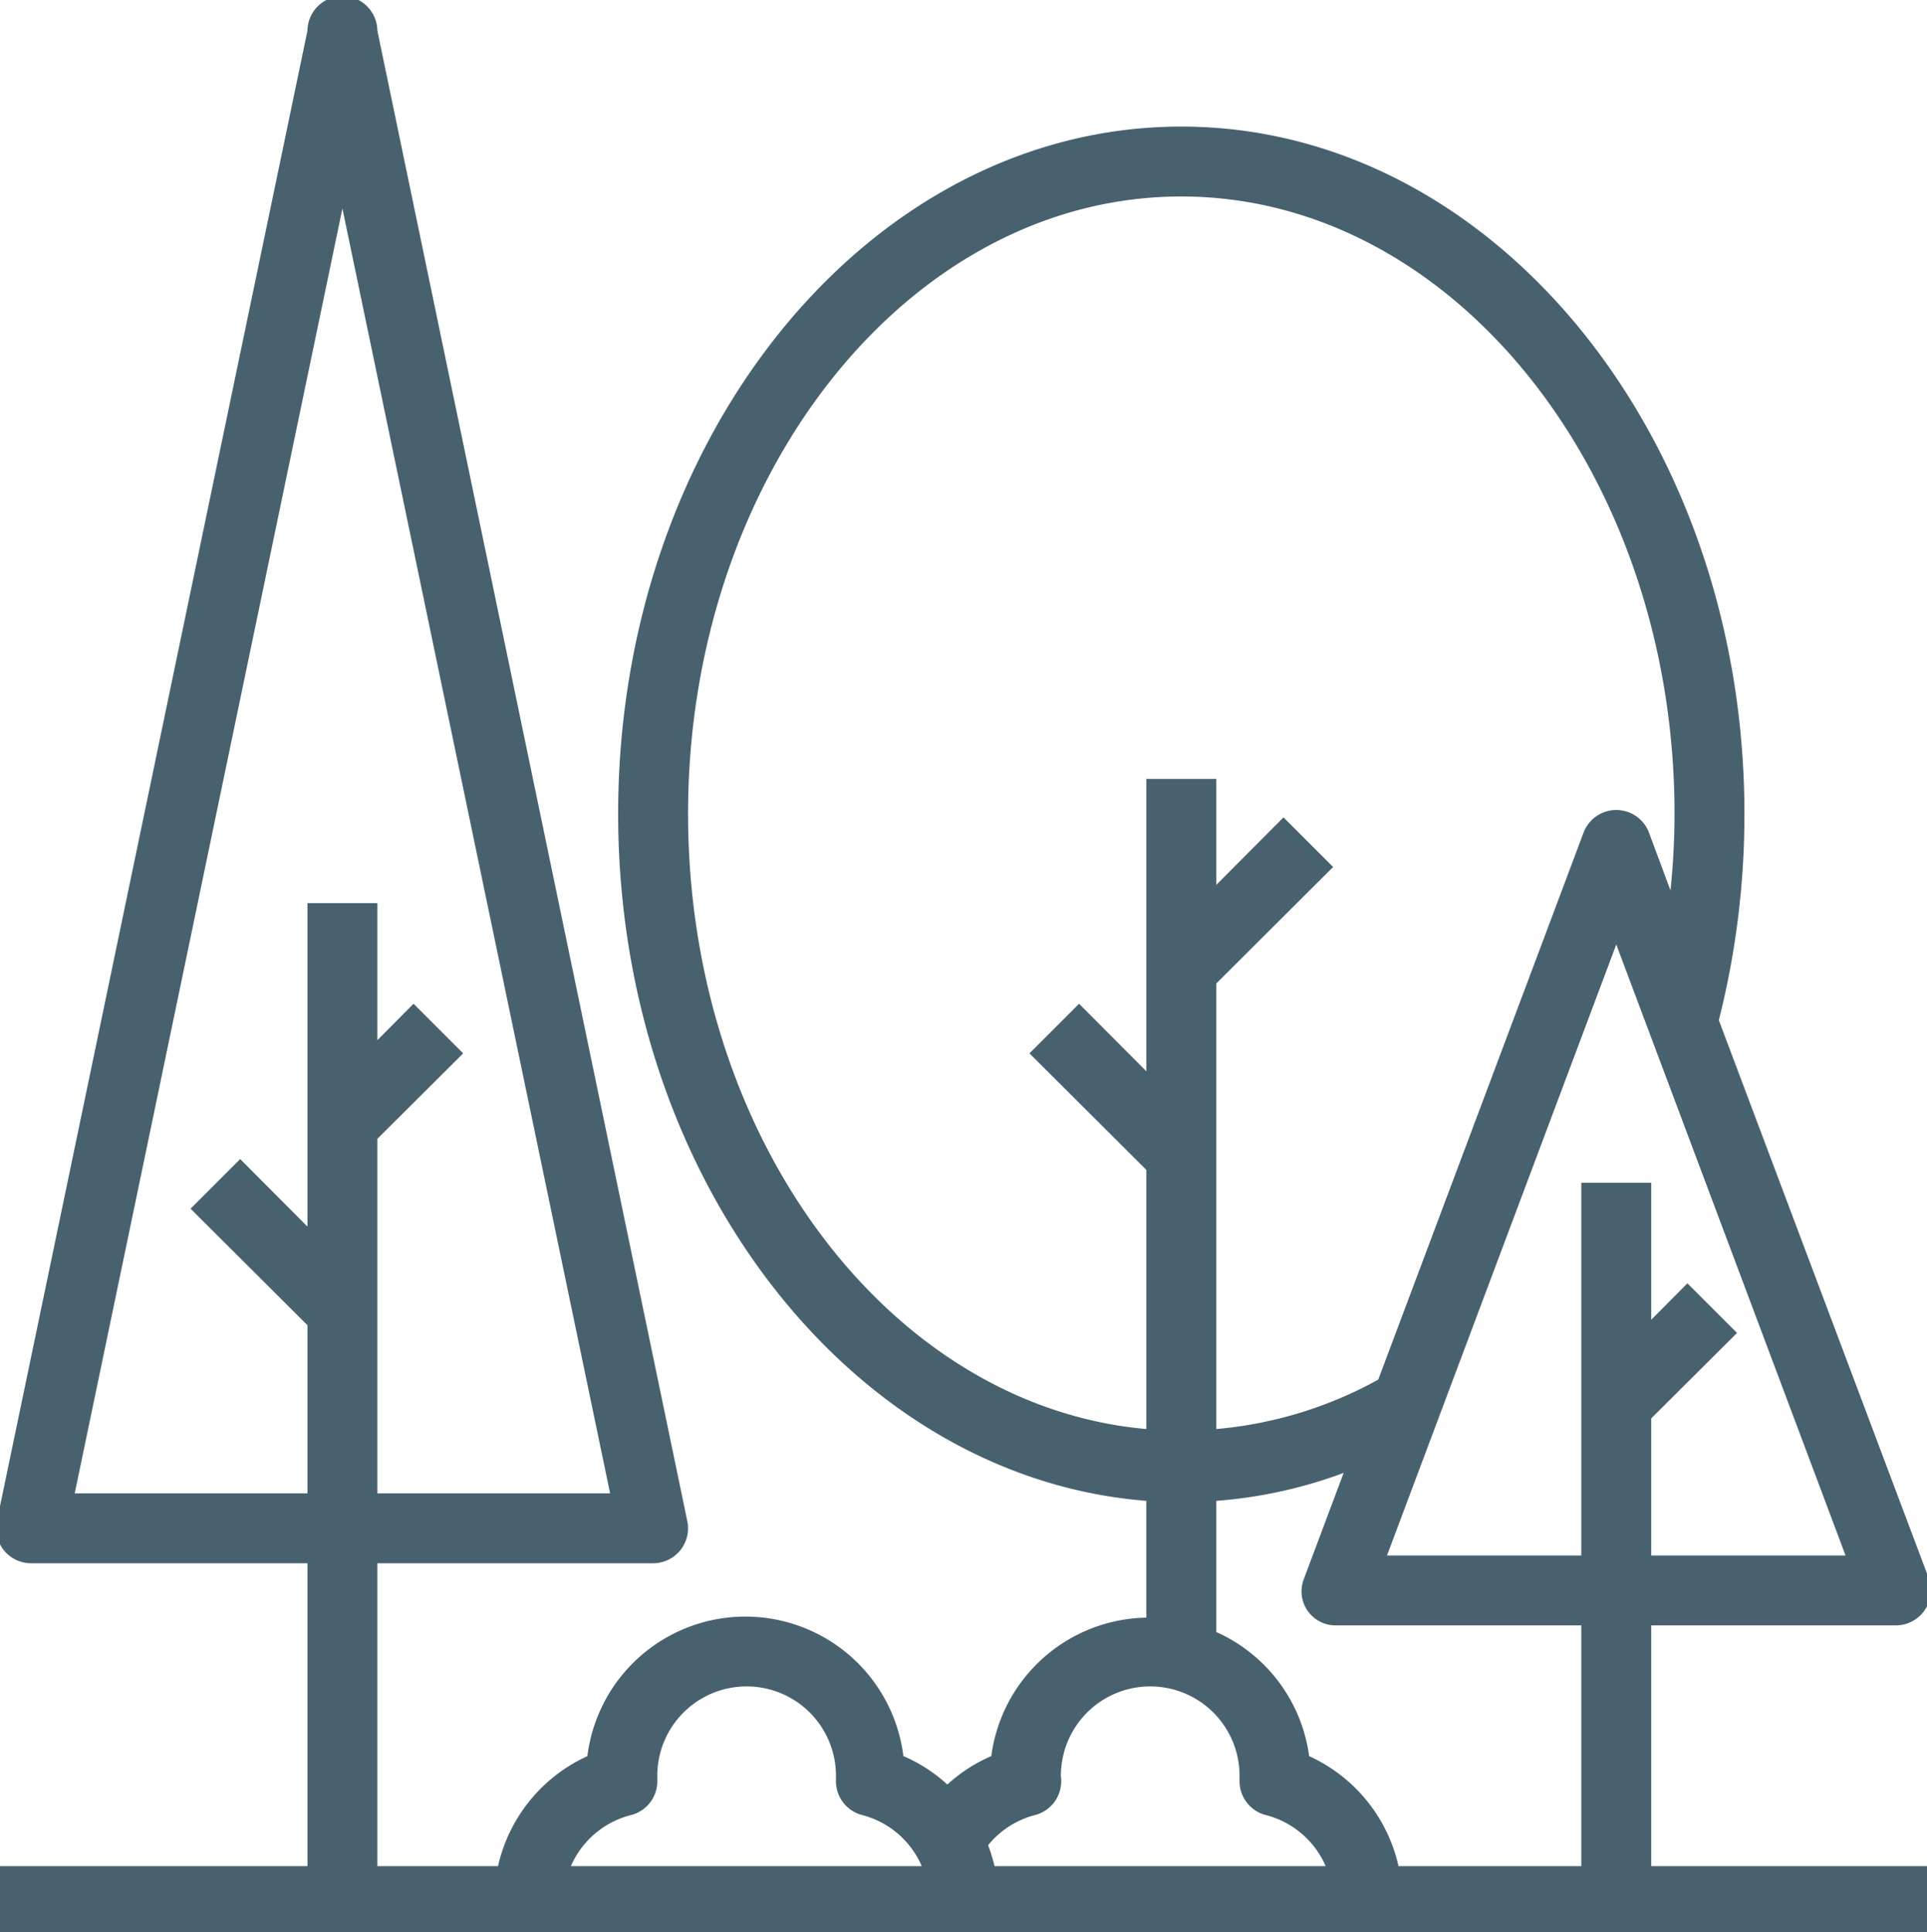 <svg id="グループ_61" data-name="グループ 61" xmlns="http://www.w3.org/2000/svg" xmlns:xlink="http://www.w3.org/1999/xlink" width="62.022" height="62.2" viewBox="0 0 62.022 62.2">
  <defs>
    <clipPath id="clip-path">
      <rect id="長方形_263" data-name="長方形 263" width="62.022" height="62.2" transform="translate(0 0)" fill="none"/>
    </clipPath>
  </defs>
  <g id="グループ_60" data-name="グループ 60" clip-path="url(#clip-path)">
    <path id="パス_1755" data-name="パス 1755" d="M53.021,60.2v-8h8a1.005,1.005,0,0,0,.94-1.35l-6.77-18a26.867,26.867,0,0,0,.83-6.65c0-12.13-8.07-22-18-22s-18,9.87-18,22c0,11.72,7.54,21.33,17,22v4a5,5,0,0,0-5,4.42,4.921,4.921,0,0,0-1.53,1,4.875,4.875,0,0,0-1.53-1,5,5,0,0,0-9.94,0,5,5,0,0,0-2.89,3.58h-4.11v-10h9A1,1,0,0,0,22,49L12.021,1a1,1,0,0,0-2,0l-10,48a1,1,0,0,0,1,1.2h9v10h-10v2h62v-2Zm-50.77-12,8.77-42.1,8.77,42.1h-7.77V36.61l2.71-2.7-1.42-1.42-1.29,1.3V29.2h-2V39.79l-2.29-2.3-1.42,1.42,3.71,3.7V48.2Zm50.77,2V45.61l2.71-2.7-1.42-1.42-1.29,1.3V38.2h-2v12h-6.56l7.56-20.15,7.56,20.15Zm-31-24c0-11,7.18-20,16-20s16,9,16,20a24.659,24.659,0,0,1-.19,3l-.87-2.34a1,1,0,0,0-1.88,0L44.461,44.5a13.242,13.242,0,0,1-5.44,1.64V31.61l3.71-3.7-1.42-1.42-2.29,2.3V25.2h-2v9.59l-2.29-2.3-1.42,1.42,3.71,3.7v8.53c-8.36-.65-15-9.33-15-19.94m17,22a14.827,14.827,0,0,0,4.44-1l-1.38,3.68a.971.971,0,0,0,.94,1.32h8v8h-6.11a5,5,0,0,0-2.89-3.58,5,5,0,0,0-3-4Zm-5.74,10.11a1,1,0,0,0,.75-1,.506.506,0,0,0-.01-.11,3,3,0,0,1,6-.07v.18a1,1,0,0,0,.75,1,3,3,0,0,1,2.08,1.89H31.911a5.58,5.58,0,0,0-.25-.82,3,3,0,0,1,1.62-1.07m-13,0a1,1,0,0,0,.75-1V57.2a3,3,0,0,1,6-.07v.18a1,1,0,0,0,.75,1,3,3,0,0,1,2.07,1.89H18.191a3,3,0,0,1,2.09-1.89" fill="#48616e" stroke="#48616e" stroke-linecap="round" stroke-width="0.25"/>
  </g>
</svg>
